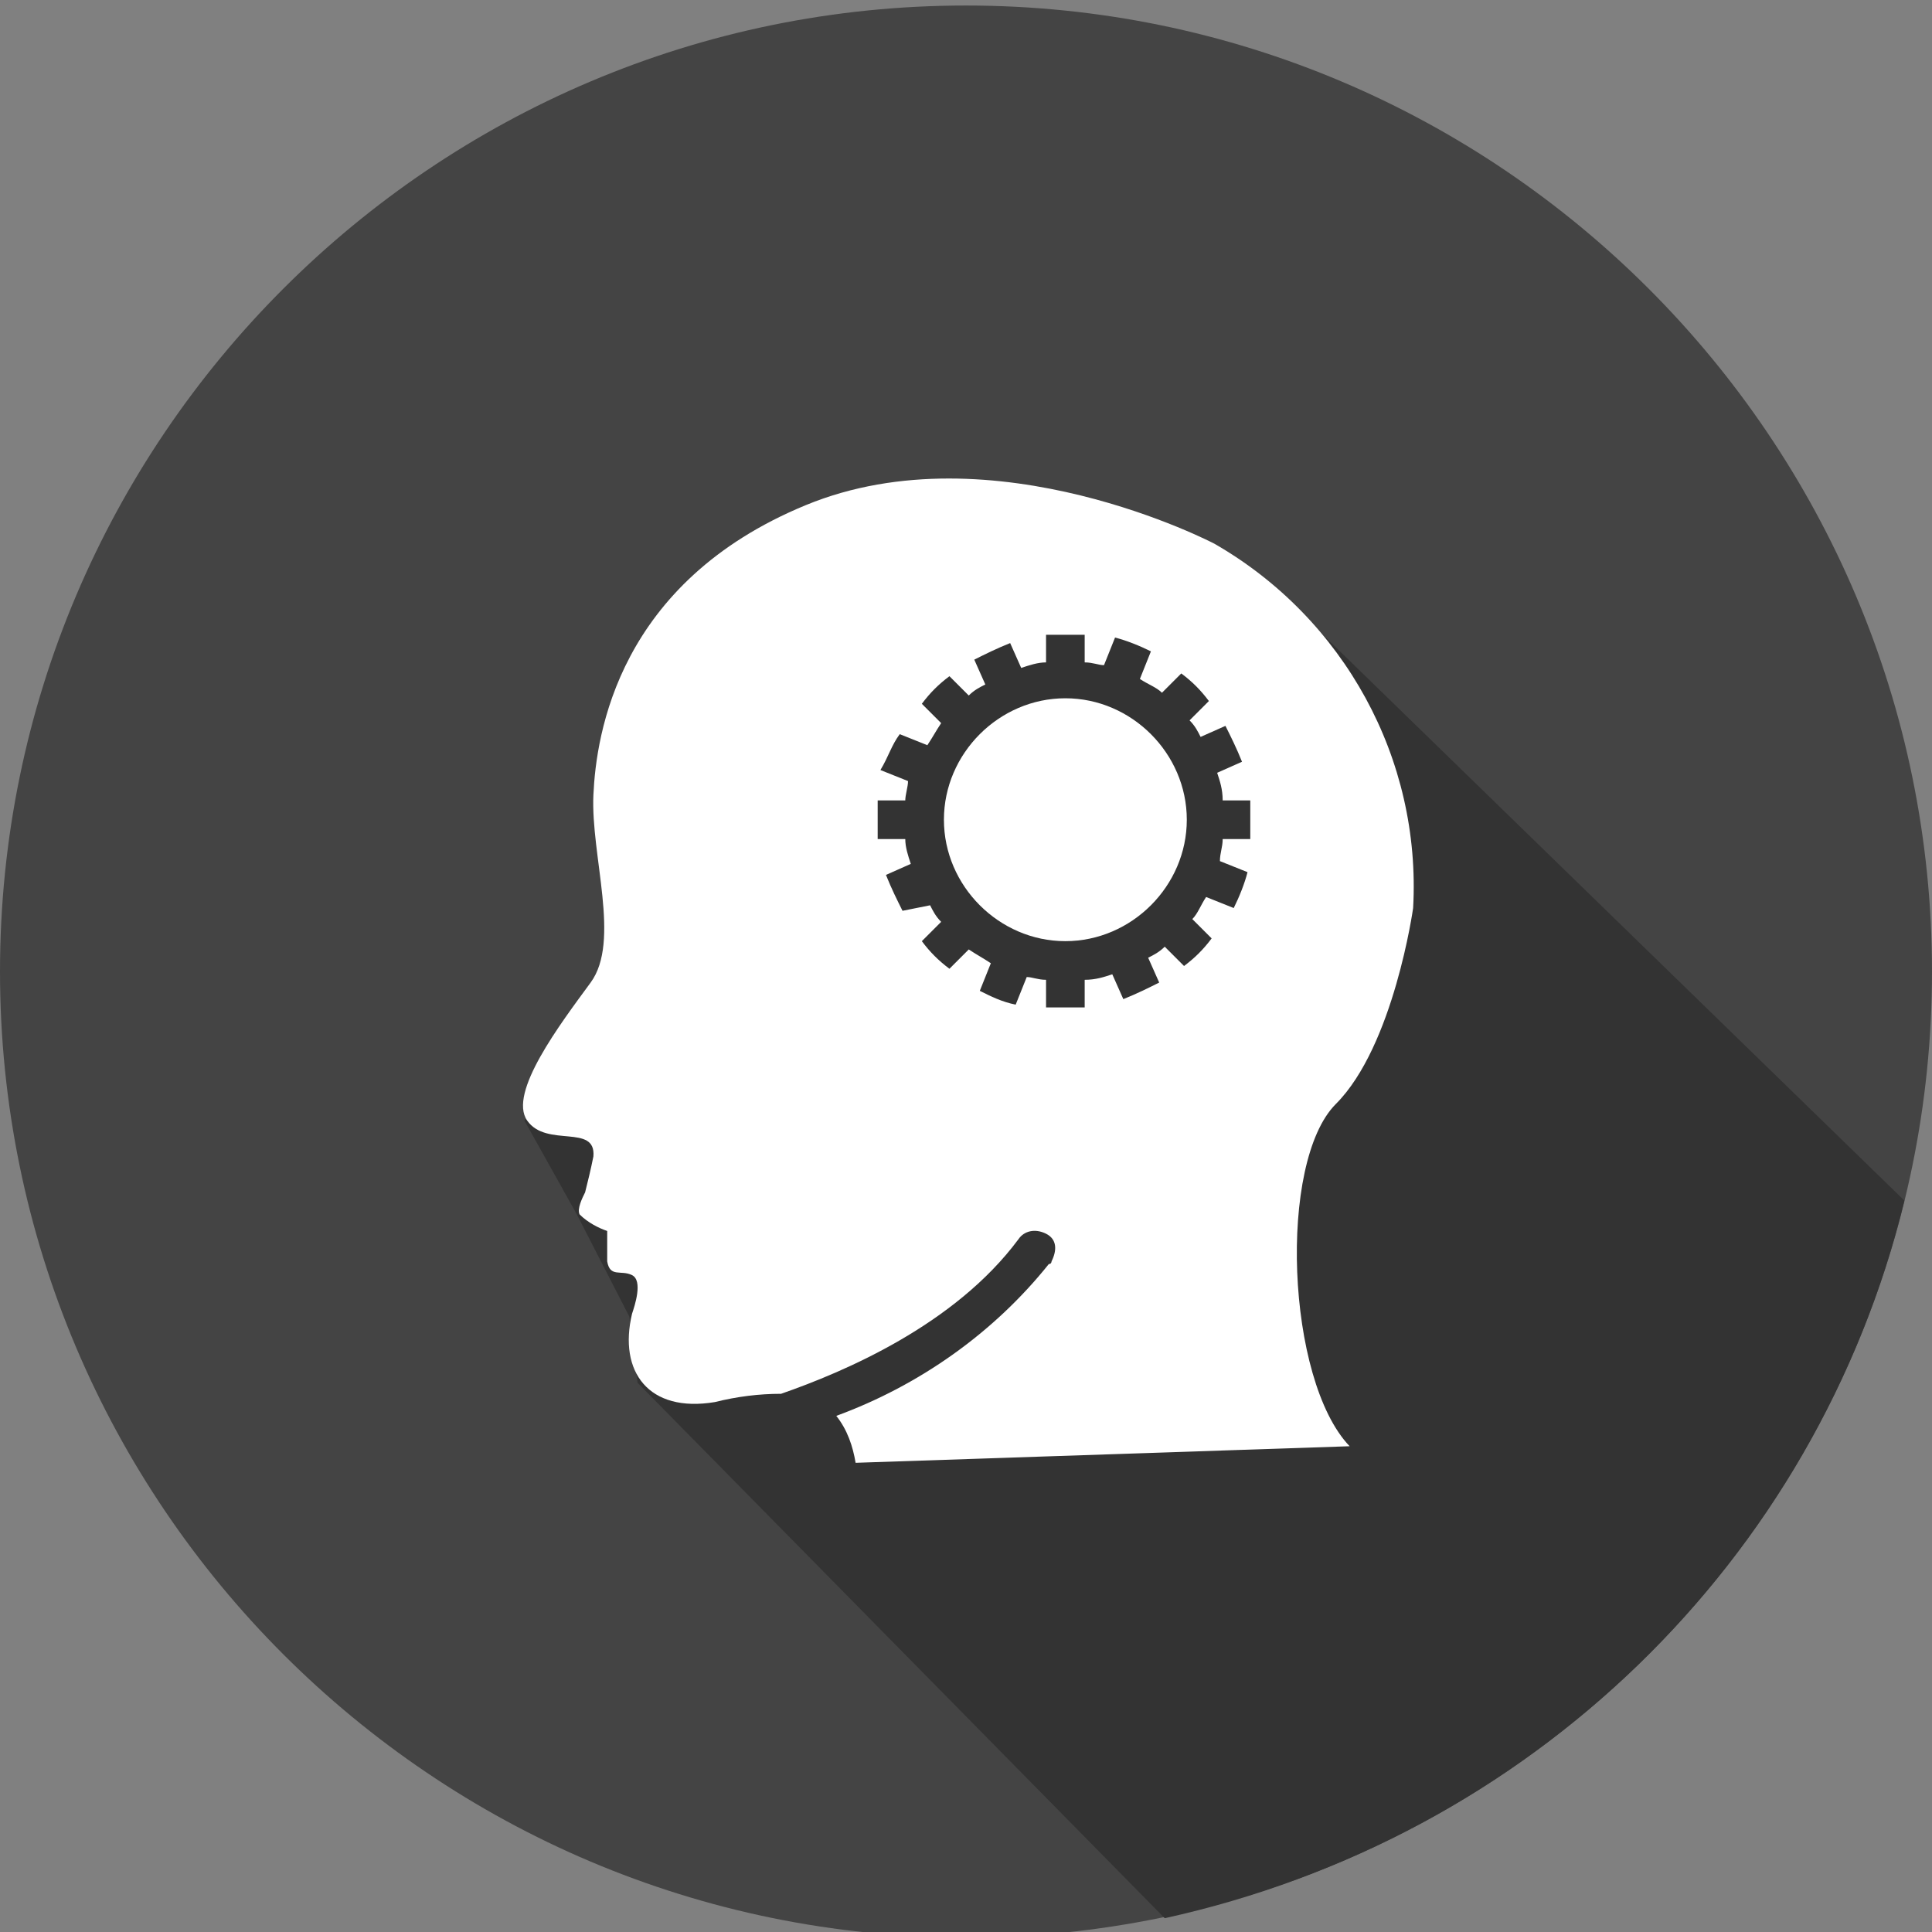 <?xml version="1.0" encoding="UTF-8"?>
<!-- Generator: Adobe Illustrator 26.5.0, SVG Export Plug-In . SVG Version: 6.00 Build 0)  -->
<svg xmlns="http://www.w3.org/2000/svg" xmlns:xlink="http://www.w3.org/1999/xlink" version="1.1" id="Layer_1" x="0px" y="0px" viewBox="0 0 70 70" style="enable-background:new 0 0 70 70;" xml:space="preserve">
<rect x="0" y="0" width="70" height="70" fill="#808080" stroke="none"/>
<style type="text/css">
	.st0{clip-path:url(#SVGID_00000166641426780795571660000016076062589795906436_);}
	.st1{fill:#444444;}
	.st2{fill:#333333;}
	.st3{fill:#FFFFFF;}
</style>
<g id="Group_1691" transform="translate(0 0)">
	<g>
		<defs>
			<rect id="SVGID_1_" y="0.2" width="70" height="70"></rect>
		</defs>
		<clipPath id="SVGID_00000150097082946689409480000007278227773523234449_">
			<use xlink:href="#SVGID_1_" style="overflow:visible;"></use>
		</clipPath>
		
			<g id="Group_1690" transform="translate(0 0)" style="clip-path:url(#SVGID_00000150097082946689409480000007278227773523234449_);">
			<path id="Path_4382" class="st1" d="M35,0.2c-19.3,0-35,15.7-35,35s15.7,35,35,35s35-15.7,35-35S54.3,0.2,35,0.2"></path>
			<path id="Path_4383" class="st2" d="M69,43.5L46.7,21.8L34.2,20l-7.4,12.3L19,40.6l1.9,3.4l1.9,3.7l0.3,2.4l19.1,19.4     C55.4,66.6,65.8,56.6,69,43.5"></path>
			<path id="Path_4384" class="st3" d="M21.5,41.9c-0.1,0.5-0.2,0.9-0.3,1.3c-0.1,0.2-0.3,0.6-0.2,0.8c0.3,0.3,0.7,0.5,1,0.6     c0,0.4,0,0.8,0,1.1c0.1,0.6,0.5,0.3,0.9,0.5s0.1,1.1,0,1.4c-0.5,2.1,0.6,3.6,3,3.2c0.8-0.2,1.6-0.3,2.4-0.3     c2.3-0.8,6.3-2.5,8.6-5.6c0.2-0.3,0.6-0.4,1-0.2s0.4,0.6,0.2,1c0,0,0,0.1-0.1,0.1c-2,2.5-4.7,4.4-7.7,5.5     c0.4,0.5,0.6,1.1,0.7,1.7l17.9-0.6c-2.3-2.4-2.6-10.3-0.5-12.4s2.8-7.1,2.8-7.1c0.3-5.4-2.5-10.5-7.2-13.2c0,0-8-4.2-14.8-1.4     c-6.8,2.8-7.6,8.3-7.7,10.5s1,5.3-0.1,6.8s-3,4-2.3,5S21.6,40.7,21.5,41.9 M32.6,26.6l1,0.4c0.2-0.3,0.3-0.5,0.5-0.8l-0.7-0.7     c0.3-0.4,0.6-0.7,1-1l0.7,0.7c0.2-0.2,0.4-0.3,0.6-0.4l-0.4-0.9c0.4-0.2,0.8-0.4,1.3-0.6l0.4,0.9c0.3-0.1,0.6-0.2,0.9-0.2v-1     c0.2,0,0.5,0,0.7,0c0.2,0,0.4,0,0.7,0v1c0.3,0,0.5,0.1,0.7,0.1l0.4-1c0.4,0.1,0.9,0.3,1.3,0.5l-0.4,1c0.3,0.2,0.6,0.3,0.8,0.5     l0.7-0.7c0.4,0.3,0.7,0.6,1,1l-0.7,0.7c0.2,0.2,0.3,0.4,0.4,0.6l0.9-0.4c0.2,0.4,0.4,0.8,0.6,1.3L44.1,28c0.1,0.3,0.2,0.6,0.2,1     h1c0,0.5,0,0.9,0,1.4h-1c0,0.3-0.1,0.5-0.1,0.8l1,0.4c-0.1,0.4-0.3,0.9-0.5,1.3l-1-0.4c-0.2,0.3-0.3,0.6-0.5,0.8l0.7,0.7     c-0.3,0.4-0.6,0.7-1,1l-0.7-0.7c-0.2,0.2-0.4,0.3-0.6,0.4l0.4,0.9c-0.4,0.2-0.8,0.4-1.3,0.6l-0.4-0.9c-0.3,0.1-0.6,0.2-1,0.2v1     c-0.2,0-0.4,0-0.7,0c-0.2,0-0.5,0-0.7,0v-1c-0.3,0-0.5-0.1-0.7-0.1l-0.4,1c-0.5-0.1-0.9-0.3-1.3-0.5l0.4-1     c-0.3-0.2-0.5-0.3-0.8-0.5l-0.7,0.7c-0.4-0.3-0.7-0.6-1-1l0.7-0.7c-0.2-0.2-0.3-0.4-0.4-0.6L32.7,33c-0.2-0.4-0.4-0.8-0.6-1.3     l0.9-0.4c-0.1-0.3-0.2-0.6-0.2-0.9h-1c0-0.2,0-0.5,0-0.7c0-0.2,0-0.5,0-0.7h1c0-0.2,0.1-0.5,0.1-0.7l-1-0.4     C32.2,27.4,32.3,27,32.6,26.6"></path>
			<path id="Path_4385" class="st3" d="M38.6,34.1c2.4,0,4.4-2,4.4-4.4s-2-4.4-4.4-4.4c-2.4,0-4.4,2-4.4,4.4     C34.2,32.1,36.2,34.1,38.6,34.1"></path>
		</g>
	</g>
</g>
</svg>
